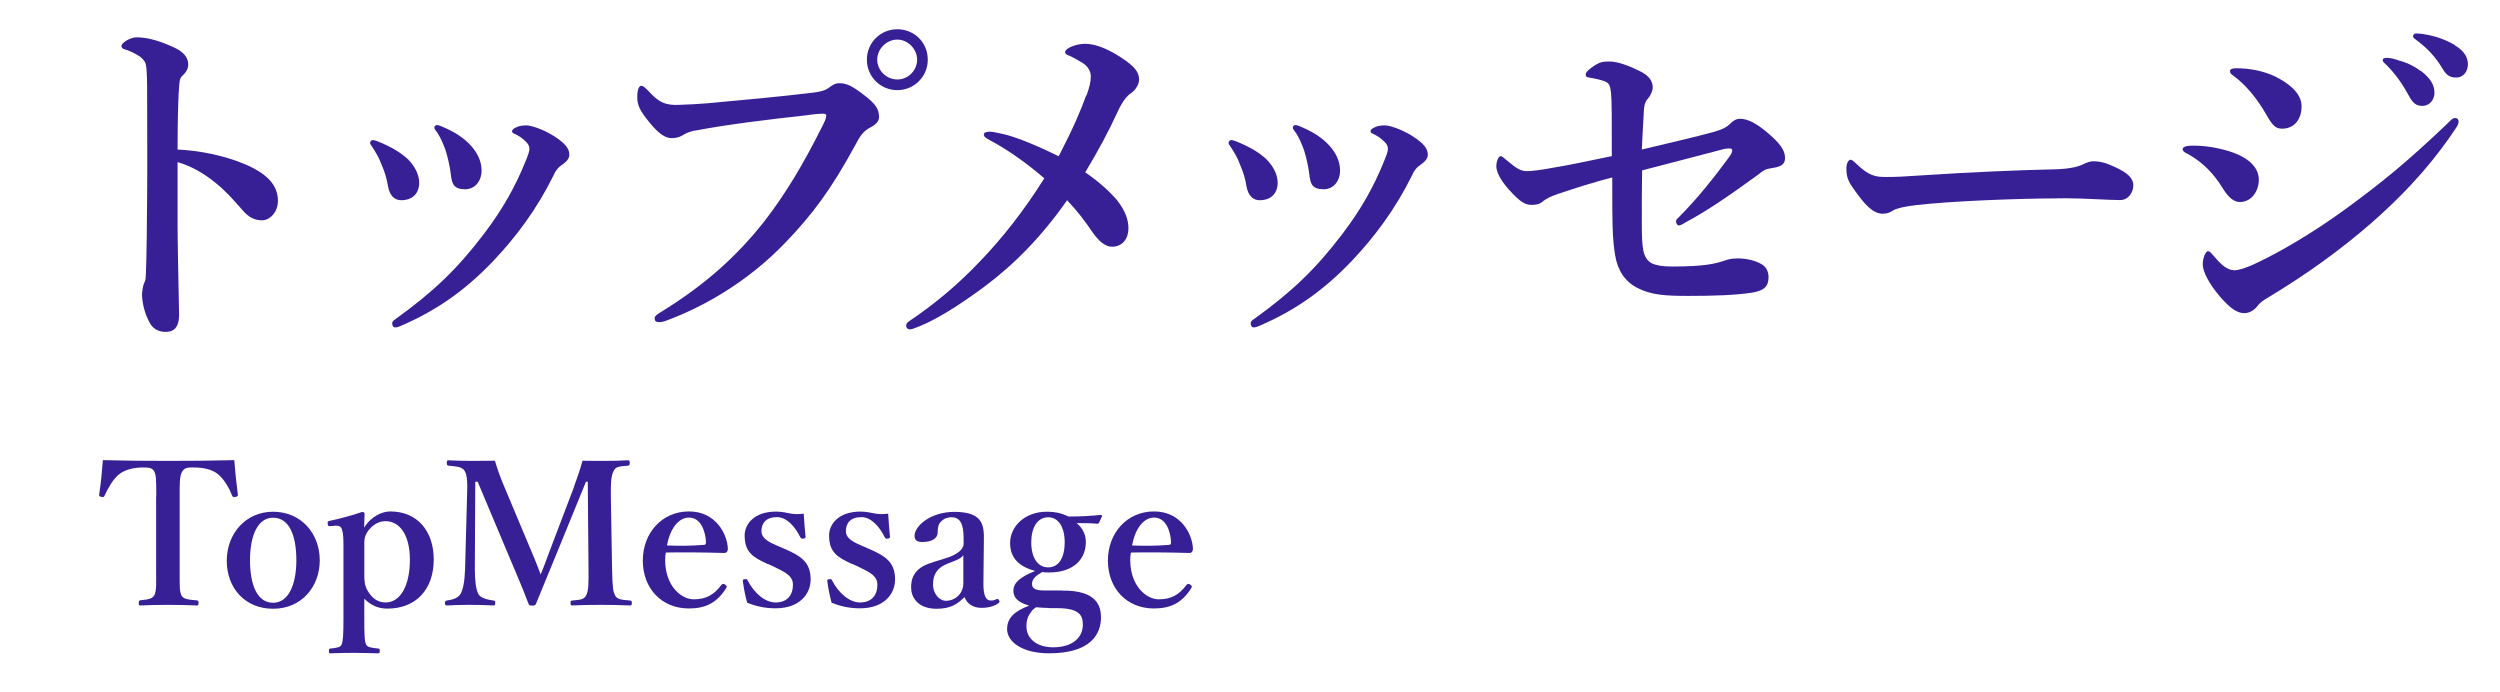 <?xml version="1.0" encoding="UTF-8"?><svg id="uuid-3ce4f198-a9e5-49d7-8ba2-73cd28b058db" xmlns="http://www.w3.org/2000/svg" width="166.69" height="46.12" viewBox="0 0 166.69 46.12"><defs><style>.uuid-3dd2c317-a94d-4d9c-bb57-e325f0e59262{fill:#372096;}</style></defs><g id="uuid-1b6860fd-3021-4461-a8ce-15be11118976"><g><g><path class="uuid-3dd2c317-a94d-4d9c-bb57-e325f0e59262" d="M16.26,10.92c1.47,.61,2.27,1.37,2.27,2.47,0,.78-.56,1.3-1.05,1.3-.44,0-.88-.15-1.34-.71-.59-.68-1.15-1.3-1.76-1.78-.78-.64-1.61-1.12-2.54-1.39v4.25c0,1.03,.05,3.28,.1,5.92,0,.93-.42,1.15-.9,1.15-.34,0-.78-.12-1.03-.56-.39-.66-.54-1.47-.54-1.93,0-.12,.05-.56,.12-.71s.12-.27,.12-.42c.02-.32,.07-1,.1-5.48,.02-2.32,0-4.4,0-6.7,0-.64,0-1.74-.1-2.08-.07-.22-.27-.42-.51-.56-.37-.22-.66-.34-.86-.39-.17-.05-.24-.12-.24-.22,0-.15,.17-.27,.32-.37,.2-.12,.46-.22,.68-.22,.56,0,1.3,.12,2.47,.66,.66,.29,.98,.68,.98,1.15,0,.29-.15,.54-.42,.78-.1,.1-.15,.24-.17,.49-.07,.68-.12,2.13-.12,4.4,1.47,.07,3.06,.39,4.42,.95Z"/><path class="uuid-3dd2c317-a94d-4d9c-bb57-e325f0e59262" d="M24.68,9.51c0-.1,.1-.17,.17-.17,.12,0,.22,.05,.37,.1,.83,.34,1.49,.71,2,1.2,.42,.42,.73,1,.73,1.54,0,.73-.46,1.17-1.2,1.17-.39,0-.76-.24-.88-.93-.07-.46-.22-.98-.44-1.47-.15-.42-.37-.78-.59-1.12-.12-.17-.17-.24-.17-.32Zm10.34-.1c-.2-.2-.39-.34-.76-.51-.07-.02-.12-.1-.12-.15s.05-.15,.2-.22c.17-.1,.37-.17,.76-.17,.27,0,1.05,.22,1.83,.71,.76,.49,1.03,.83,1.03,1.25,0,.27-.22,.49-.54,.71-.15,.1-.34,.27-.51,.66-1.12,2.27-2.52,4.13-4.03,5.72-1.91,2-3.81,3.3-6.11,4.3-.15,.07-.29,.12-.42,.12s-.2-.12-.2-.27c0-.1,.05-.17,.2-.27,2.54-1.83,4.11-3.32,5.92-5.7,1.3-1.71,2.1-3.2,2.71-4.69,.24-.56,.32-.81,.32-.98s-.07-.32-.27-.51Zm-6.06-.9c0-.07,.05-.17,.17-.17s.29,.07,.46,.15c.78,.34,1.34,.71,1.81,1.22,.44,.49,.71,1.05,.71,1.66,0,.68-.42,1.25-1.1,1.25-.76,0-.88-.37-.95-.98-.07-.59-.2-1.12-.34-1.59-.15-.42-.32-.83-.56-1.2-.12-.17-.2-.24-.2-.34Z"/><path class="uuid-3dd2c317-a94d-4d9c-bb57-e325f0e59262" d="M46.34,8.7c-.46,.1-.66,.22-.86,.34-.2,.12-.46,.17-.71,.17-.42,0-.88-.32-1.47-1.05-.66-.81-.81-1.15-.81-1.71,0-.49,.12-.73,.27-.73,.12,0,.22,.1,.42,.29,.73,.81,1.17,1.03,2.13,.98,.61-.02,1.2-.05,1.81-.1,2.4-.22,4.84-.44,7.06-.71,.44-.05,.81-.12,1.1-.34,.22-.17,.42-.29,.64-.29,.49-.02,.88,.17,1.59,.71,.88,.66,1.1,1,1.1,1.56,0,.22-.17,.46-.51,.64-.56,.27-.78,.66-1.05,1.17-1.64,3.03-2.93,4.72-4.64,6.5-2.66,2.79-5.72,4.42-8.07,5.28-.15,.05-.29,.07-.37,.07-.22,0-.32-.05-.32-.27,0-.12,.12-.22,.39-.39,2.96-1.81,5.11-3.76,6.92-6.06,1.42-1.83,2.64-3.89,3.81-6.23,.22-.42,.32-.64,.32-.83,0-.1-.12-.12-.24-.12s-.49,.02-1.03,.1c-2.44,.27-5.3,.61-7.48,1.03Zm15.52-4.72c0,1.12-.9,2.03-2.03,2.03s-2.03-.9-2.03-2.03,.9-2.03,2.03-2.03,2.03,.88,2.03,2.03Zm-3.37,0c0,.71,.61,1.32,1.34,1.32s1.32-.61,1.32-1.32-.61-1.34-1.32-1.34-1.34,.61-1.34,1.34Z"/><path class="uuid-3dd2c317-a94d-4d9c-bb57-e325f0e59262" d="M72.44,6.38c.2-.56,.29-.9,.29-1.3,0-.32-.2-.66-.51-.86-.39-.24-.66-.39-.88-.49-.2-.07-.32-.12-.32-.27,0-.22,.68-.54,1.34-.54,.54,0,1.32,.22,2.37,.9,.93,.61,1.22,.98,1.22,1.49,0,.29-.22,.68-.51,.88-.27,.17-.59,.54-.9,1.22-.66,1.42-1.22,2.47-2.18,4.08,.98,.68,1.64,1.3,2.1,1.83,.56,.71,.78,1.32,.78,1.91,0,.68-.39,1.22-1.1,1.22-.46,0-.88-.39-1.25-.9-.59-.86-.98-1.39-1.74-2.2-1.69,2.42-3.52,4.28-5.55,5.79-1.69,1.25-3.15,2.15-4.3,2.62-.37,.15-.51,.2-.64,.2-.15,0-.24-.12-.24-.24,0-.15,.07-.22,.22-.32,1.64-1.1,3.2-2.4,4.64-3.91,1.56-1.61,3.01-3.47,4.35-5.6-1.2-1.03-2.4-1.88-3.59-2.52-.29-.17-.44-.22-.44-.42,0-.1,.15-.17,.39-.17,.17,0,.42,.05,.86,.15,.73,.15,2.1,.68,3.74,1.49,1.03-2,1.47-3.06,1.83-4.06Z"/><path class="uuid-3dd2c317-a94d-4d9c-bb57-e325f0e59262" d="M81.92,9.51c0-.1,.1-.17,.17-.17,.12,0,.22,.05,.37,.1,.83,.34,1.49,.71,2,1.2,.42,.42,.73,1,.73,1.54,0,.73-.46,1.17-1.2,1.17-.39,0-.76-.24-.88-.93-.07-.46-.22-.98-.44-1.47-.15-.42-.37-.78-.59-1.12-.12-.17-.17-.24-.17-.32Zm10.34-.1c-.2-.2-.39-.34-.76-.51-.07-.02-.12-.1-.12-.15s.05-.15,.2-.22c.17-.1,.37-.17,.76-.17,.27,0,1.05,.22,1.83,.71,.76,.49,1.03,.83,1.03,1.25,0,.27-.22,.49-.54,.71-.15,.1-.34,.27-.51,.66-1.12,2.27-2.52,4.13-4.03,5.72-1.91,2-3.81,3.3-6.11,4.3-.15,.07-.29,.12-.42,.12s-.2-.12-.2-.27c0-.1,.05-.17,.2-.27,2.54-1.83,4.11-3.32,5.92-5.7,1.3-1.71,2.1-3.2,2.71-4.69,.24-.56,.32-.81,.32-.98s-.07-.32-.27-.51Zm-6.06-.9c0-.07,.05-.17,.17-.17s.29,.07,.46,.15c.78,.34,1.34,.71,1.81,1.22,.44,.49,.71,1.05,.71,1.66,0,.68-.42,1.25-1.1,1.25-.76,0-.88-.37-.95-.98-.07-.59-.2-1.12-.34-1.59-.15-.42-.32-.83-.56-1.2-.12-.17-.2-.24-.2-.34Z"/><path class="uuid-3dd2c317-a94d-4d9c-bb57-e325f0e59262" d="M114.35,8.77c.54-.15,.81-.32,1-.51,.2-.2,.39-.34,.68-.34,.49,0,1.1,.29,1.96,1.05,.61,.54,1.03,1,1.03,1.56,0,.42-.24,.59-.9,.68-.44,.07-.54,.15-.9,.44-2.05,1.49-3.5,2.47-4.84,3.18-.12,.07-.29,.2-.46,.2-.07,0-.17-.12-.17-.27,0-.1,.07-.17,.2-.29,1.25-1.25,2.42-2.74,3.35-4.01,.1-.15,.2-.29,.2-.44,0-.05-.05-.12-.15-.12-.12,0-.24,0-.34,.02-1.52,.39-3.32,.88-5.52,1.44-.02,.98-.02,2.44-.02,3.4s.02,1.56,.1,1.93c.07,.37,.24,.71,.59,.88,.27,.12,.66,.2,1.34,.2,2.2,0,2.88-.2,3.42-.37,.24-.07,.39-.17,.95-.17,.61,0,1.17,.15,1.56,.37,.32,.17,.49,.49,.49,.88,0,.64-.32,.9-1.08,1.03-1.08,.17-2.59,.22-4.23,.22-1.52,0-2.52-.05-3.45-.54-.81-.42-1.3-1.15-1.47-2.18-.07-.44-.15-1.05-.17-1.98-.02-.64-.02-1.42-.02-3.2-1.12,.29-2.32,.66-3.62,1.1-.51,.17-.81,.34-.93,.44-.24,.2-.39,.29-.86,.29-.44,0-.81-.27-1.49-1.03-.64-.71-.83-1.25-.83-1.54,0-.34,.15-.68,.29-.68,.1,0,.12,.05,.42,.29,.66,.56,.93,.71,1.34,.71,.32,0,.9-.07,1.81-.24,.93-.15,2.2-.42,3.84-.76,0-2.44,0-3.69-.05-4.18-.05-.46-.1-.64-.32-.76s-.76-.24-1.1-.29c-.15-.02-.27-.05-.27-.2,0-.12,.07-.24,.37-.46,.54-.39,.73-.42,1.22-.42,.54,0,1.32,.29,2.05,.66,.59,.29,.83,.66,.83,1.08,0,.17-.12,.51-.32,.73-.27,.27-.27,.71-.29,1.15-.05,.76-.07,1.37-.12,2.25,2.47-.59,3.54-.83,4.89-1.2Z"/><path class="uuid-3dd2c317-a94d-4d9c-bb57-e325f0e59262" d="M141.37,13.34c-.76,0-2.42-.12-3.62-.12-1.93,0-6.14,.1-9.14,.37-1.17,.1-2.08,.24-2.42,.46-.17,.12-.37,.2-.66,.2-.64,0-1.2-.59-1.96-1.69-.37-.51-.46-.83-.46-1.32,0-.39,.15-.59,.29-.59,.07,0,.2,.1,.32,.22,.9,.88,1.34,.93,2.05,.93,.66,0,1.12-.02,2.57-.12,3.03-.2,6.26-.34,8.65-.39,.95-.02,1.59-.17,1.91-.34,.24-.12,.49-.2,.68-.2,.32,0,.71,.07,1.1,.24,.93,.39,1.56,.76,1.56,1.37,0,.46-.32,.98-.88,.98Z"/><path class="uuid-3dd2c317-a94d-4d9c-bb57-e325f0e59262" d="M145.53,9.95c0-.17,.27-.24,.68-.24,.73,0,1.54,.1,2.47,.39,1.3,.42,1.93,1.1,1.93,1.88,0,.73-.46,1.49-1.27,1.49-.37,0-.73-.27-1.1-.86-.61-1-1.32-1.76-2.37-2.35-.24-.1-.34-.2-.34-.32Zm4.13,10.93c-.49,0-.93-.29-1.64-1.1-.71-.83-1.15-1.66-1.15-2.15s.22-.88,.34-.88c.17,0,.22,.15,.37,.29,.37,.42,.81,.98,1.42,.98,.22,0,.71-.12,1.47-.49,1.61-.76,3.74-2,5.99-3.64,2.3-1.69,3.89-2.96,6.67-5.6,.24-.24,.39-.42,.56-.42s.24,.1,.24,.24-.07,.27-.17,.42c-1.27,1.91-2.93,3.96-5.67,6.36-2.05,1.78-4.25,3.37-6.8,4.91-.42,.24-.64,.42-.76,.59-.22,.29-.54,.49-.88,.49Zm-.98-16.13c0-.1,.1-.2,.42-.2,.88,0,1.81,.17,2.62,.56,.76,.39,1.74,1.03,1.74,1.98,0,.81-.44,1.49-1.3,1.49-.44,0-.64-.22-1.03-.9-.64-1.12-1.37-2-2.2-2.62-.2-.15-.24-.17-.24-.32Zm12.74-.02c.66,.51,.9,.95,.9,1.47,0,.39-.27,.86-.81,.86-.27,0-.56-.07-.83-.56-.51-.93-.9-1.49-1.54-2.15-.1-.1-.27-.22-.27-.32,0-.15,.12-.17,.29-.17,.22,0,.49,.07,.56,.1,.71,.2,1.17,.39,1.69,.78Zm2.25-1.71c.51,.29,.88,.71,.88,1.25s-.34,.9-.76,.9c-.37,0-.64-.1-.9-.54-.51-.86-1.03-1.39-1.71-1.91-.1-.07-.29-.2-.29-.29,0-.12,.1-.2,.2-.2,.15,0,.42,.02,.64,.07,.71,.12,1.32,.34,1.96,.71Z"/></g><g><path class="uuid-3dd2c317-a94d-4d9c-bb57-e325f0e59262" d="M10.42,33.11c0-1.22-.01-1.43-.15-1.7-.13-.24-.42-.24-.76-.24-.61,0-1.19,.15-1.58,.46-.4,.32-.73,.93-.96,1.42-.03,.07-.05,.11-.21,.08-.15-.03-.15-.07-.15-.15,.11-.68,.2-1.62,.25-2.3,1.51,.04,2.92,.05,4.37,.05s2.87-.01,4.39-.05c.05,.68,.15,1.62,.24,2.3,0,.08,0,.12-.15,.15-.17,.03-.2-.01-.23-.08-.19-.49-.53-1.09-.93-1.42-.37-.32-.96-.46-1.62-.46-.33,0-.6-.03-.78,.27-.19,.29-.17,.89-.17,1.67v4.82c0,1.33-.01,1.47,.12,1.77,.13,.27,.52,.28,1.02,.33,.09,.01,.12,.04,.12,.17,0,.15-.03,.17-.13,.17-.57-.03-1.31-.04-1.91-.04s-1.31,.01-1.83,.04c-.09,0-.12-.03-.12-.16,0-.15,.03-.17,.12-.19,.46-.05,.77-.07,.92-.33,.16-.32,.12-.88,.12-1.77v-4.82Z"/><path class="uuid-3dd2c317-a94d-4d9c-bb57-e325f0e59262" d="M21.32,37.36c0,1.78-1.23,3.23-3.11,3.23s-3.09-1.39-3.09-3.2,1.26-3.27,3.09-3.27,3.11,1.41,3.11,3.24Zm-4.65,0c0,1.66,.49,2.83,1.54,2.83s1.55-1.26,1.55-2.83c0-1.69-.49-2.84-1.55-2.84s-1.54,1.25-1.54,2.84Z"/><path class="uuid-3dd2c317-a94d-4d9c-bb57-e325f0e59262" d="M24.29,41.24c0,1,.01,1.54,.13,1.75,.08,.17,.39,.21,.78,.25,.11,.01,.12,.03,.12,.15,0,.15-.01,.17-.12,.17-.5-.01-1.11-.03-1.57-.03-.49,0-1.09,.01-1.59,.03-.08,0-.11-.01-.11-.16,0-.13,.03-.15,.11-.16,.39-.04,.65-.07,.73-.25,.11-.23,.13-.76,.13-1.75v-4.82c0-.46-.01-.84-.09-1.09-.07-.23-.2-.29-.42-.28l-.39,.03c-.09,.01-.13,0-.15-.15s.01-.17,.12-.2c.57-.12,1.51-.36,2.19-.6,.08,0,.15,.07,.15,.12-.01,.39-.03,.66-.03,.93,.46-.76,1.22-1.08,1.73-1.08,1.85,0,2.91,1.34,2.91,3.21,0,1.96-1.16,3.27-3.09,3.27-.7,0-1.15-.28-1.54-.66v1.31Zm0-2.99c0,.46,.01,.78,.23,1.15,.27,.46,.64,.77,1.19,.77,1.01,0,1.62-1.17,1.62-2.84s-.68-2.58-1.63-2.58c-.45,0-.86,.24-1.18,.68-.25,.37-.23,.62-.23,1.06v1.75Z"/><path class="uuid-3dd2c317-a94d-4d9c-bb57-e325f0e59262" d="M38.27,32.45c.21-.56,.39-1.08,.57-1.73,.45,.01,.98,.01,1.45,.01,.49,0,1.09-.01,1.58-.04,.09,0,.12,.03,.12,.17s-.03,.17-.12,.19c-.57,.05-.8,.05-.94,.33-.2,.33-.21,.89-.2,1.73l.08,4.82c.03,1.33,.07,1.49,.2,1.77,.15,.28,.44,.29,1,.34,.09,.01,.12,.04,.12,.17s-.03,.16-.13,.16c-.61-.03-1.39-.04-1.98-.04-.64,0-1.3,.01-1.87,.04-.08,0-.11-.03-.11-.17,0-.12,.03-.15,.11-.16,.52-.05,.78-.05,.93-.34,.17-.29,.17-.88,.16-1.77l-.05-5.81h-.12l-1.94,4.75c-.6,1.47-.97,2.34-1.38,3.36-.04,.11-.08,.15-.25,.15-.21,0-.23-.04-.27-.15-.4-1.05-.77-1.91-1.27-3.09l-2.11-5.02h-.16l-.03,5.81c0,.8,.08,1.42,.25,1.7,.17,.27,.64,.36,.98,.41,.12,.01,.13,.04,.13,.16,0,.15-.03,.17-.15,.17-.5-.03-.97-.04-1.53-.04s-1.04,.01-1.54,.04c-.09,0-.13-.03-.13-.16s.04-.16,.13-.17c.32-.05,.7-.13,.89-.41,.19-.31,.29-.86,.32-1.7l.13-4.82c.03-.88,.03-1.42-.17-1.73-.19-.28-.6-.28-1.06-.33-.08-.01-.12-.03-.12-.19,0-.15,.04-.17,.11-.17,.53,.03,1.09,.04,1.53,.04,.48,0,1.02,0,1.57-.01,.16,.54,.33,1.02,.54,1.53l1.86,4.43c.28,.66,.39,.93,.65,1.62,.27-.64,.33-.86,.61-1.59l1.62-4.26Z"/><path class="uuid-3dd2c317-a94d-4d9c-bb57-e325f0e59262" d="M44.35,37.33c0,1.75,1.08,2.63,1.9,2.63s1.35-.29,1.85-.96c.04-.05,.09-.07,.13-.07s.08,.03,.12,.05c.05,.04,.11,.09,.11,.13,0,.03-.03,.08-.07,.15-.61,.94-1.35,1.31-2.46,1.31-1.83,0-3.07-1.35-3.07-3.19s1.27-3.28,3.08-3.28,2.55,1.54,2.59,2.47c0,.11,0,.13-.07,.23-.07,.08-.12,.07-.2,.07-1.34-.04-2.68-.05-3.86-.03-.03,.12-.05,.25-.05,.48Zm2.6-1c.11-.01,.12-.09,.12-.21-.04-.74-.36-1.61-1.13-1.61-.72,0-1.27,.77-1.47,1.86,.93,.03,1.55,.03,2.48-.04Z"/><path class="uuid-3dd2c317-a94d-4d9c-bb57-e325f0e59262" d="M51.19,37.61c-.97-.45-1.54-.77-1.54-1.91,0-.74,.62-1.59,2.1-1.59,.33,0,.72,.08,.96,.13,.27,.05,.53,.05,.88,.01,.03,.46,.07,1.1,.12,1.54,0,.08-.03,.11-.15,.12-.13,.03-.16-.03-.2-.09-.36-.73-.92-1.34-1.55-1.34-.74,0-1.04,.4-1.04,.94,0,.37,.29,.65,1,.94l.46,.2c1.16,.5,1.82,.9,1.82,2.08,0,.92-.69,1.92-2.34,1.92-.74,0-1.34-.15-1.89-.37-.12-.41-.24-1.02-.29-1.45,0-.09,.01-.11,.13-.12,.13-.01,.15-.01,.19,.08,.44,.86,1.17,1.47,1.86,1.47,.78,0,1.16-.49,1.16-1.18,0-.57-.45-.81-1.22-1.18l-.45-.21Z"/><path class="uuid-3dd2c317-a94d-4d9c-bb57-e325f0e59262" d="M56.82,37.61c-.97-.45-1.54-.77-1.54-1.91,0-.74,.62-1.59,2.1-1.59,.33,0,.72,.08,.96,.13,.27,.05,.53,.05,.88,.01,.03,.46,.07,1.1,.12,1.54,0,.08-.03,.11-.15,.12-.13,.03-.16-.03-.2-.09-.36-.73-.92-1.34-1.55-1.34-.74,0-1.04,.4-1.04,.94,0,.37,.29,.65,1,.94l.46,.2c1.16,.5,1.82,.9,1.82,2.08,0,.92-.69,1.92-2.34,1.92-.74,0-1.34-.15-1.89-.37-.12-.41-.24-1.02-.29-1.45,0-.09,.01-.11,.13-.12,.13-.01,.15-.01,.19,.08,.44,.86,1.17,1.47,1.86,1.47,.78,0,1.16-.49,1.16-1.18,0-.57-.45-.81-1.22-1.18l-.45-.21Z"/><path class="uuid-3dd2c317-a94d-4d9c-bb57-e325f0e59262" d="M65.57,38.87c-.01,.85,.17,1.17,.48,1.17,.16,0,.24-.01,.39-.09,.05-.03,.12-.03,.17,.07,.05,.09,.05,.13-.04,.2-.23,.17-.61,.31-1.13,.31-.57,0-.96-.28-1.13-.72-.48,.48-.94,.78-1.86,.78-1.3,0-1.7-.81-1.7-1.41s.17-.88,.45-1.18c.4-.36,.88-.48,1.7-.73,.58-.17,.84-.32,1.04-.48,.17-.13,.31-.33,.31-.52v-.37c0-1-.25-1.41-.8-1.41-.21,0-.46,.04-.69,.27-.19,.16-.24,.41-.24,.74,0,.36-.33,.64-1.02,.64-.41,0-.52-.16-.52-.42,0-.62,1.02-1.59,2.66-1.59,1.95,0,1.98,.94,1.96,1.98l-.03,2.77Zm-1.33-1.87c-.13,.2-.32,.31-1.06,.58-.7,.28-.97,.72-.97,1.39s.48,1.09,.84,1.09c.69,0,1.18-.53,1.18-1.16v-1.91Z"/><path class="uuid-3dd2c317-a94d-4d9c-bb57-e325f0e59262" d="M70.83,39.38c2.31-.03,2.58,1.05,2.58,1.78,0,1.08-.64,2.4-3.46,2.4-1.78,0-2.8-.76-2.8-1.61,0-.73,.45-1.18,1.47-1.57-.81-.23-1.05-.57-1.05-1,0-.54,.48-.92,1.45-1.31-.98-.27-1.67-.78-1.67-1.87s.97-2.08,2.44-2.08c.73,0,1.1,.16,1.46,.32,.92,0,1.59-.05,2.14-.11,.05,0,.09,.04,.09,.09l-.19,.41c-.03,.05-.05,.09-.11,.09-.48-.04-.85-.04-1.39-.04,.39,.32,.61,.76,.61,1.26,0,1.14-.81,2.03-2.46,2.03-.16,0-.32-.01-.45-.03-.45,.27-.68,.46-.68,.81,0,.32,.31,.42,.8,.42h1.22Zm-.85,1.16c-.28,0-.64-.03-.9-.05-.11,.08-.19,.13-.28,.24-.27,.35-.36,.6-.36,1.04,0,.81,.69,1.39,1.78,1.39,1.25,0,1.98-.62,1.98-1.51,0-.56-.17-1.1-1.69-1.1h-.53Zm-1.22-4.38c0,1.01,.42,1.67,1.13,1.67s1.1-.65,1.1-1.67-.42-1.67-1.1-1.67c-.73,0-1.13,.7-1.13,1.67Z"/><path class="uuid-3dd2c317-a94d-4d9c-bb57-e325f0e59262" d="M75.36,37.33c0,1.75,1.08,2.63,1.9,2.63s1.35-.29,1.85-.96c.04-.05,.09-.07,.13-.07s.08,.03,.12,.05c.05,.04,.11,.09,.11,.13,0,.03-.03,.08-.07,.15-.61,.94-1.35,1.31-2.46,1.31-1.83,0-3.07-1.35-3.07-3.19s1.27-3.28,3.08-3.28,2.55,1.54,2.59,2.47c0,.11,0,.13-.07,.23-.07,.08-.12,.07-.2,.07-1.34-.04-2.68-.05-3.86-.03-.03,.12-.05,.25-.05,.48Zm2.6-1c.11-.01,.12-.09,.12-.21-.04-.74-.36-1.61-1.13-1.61-.72,0-1.27,.77-1.47,1.86,.93,.03,1.55,.03,2.48-.04Z"/></g></g></g></svg>